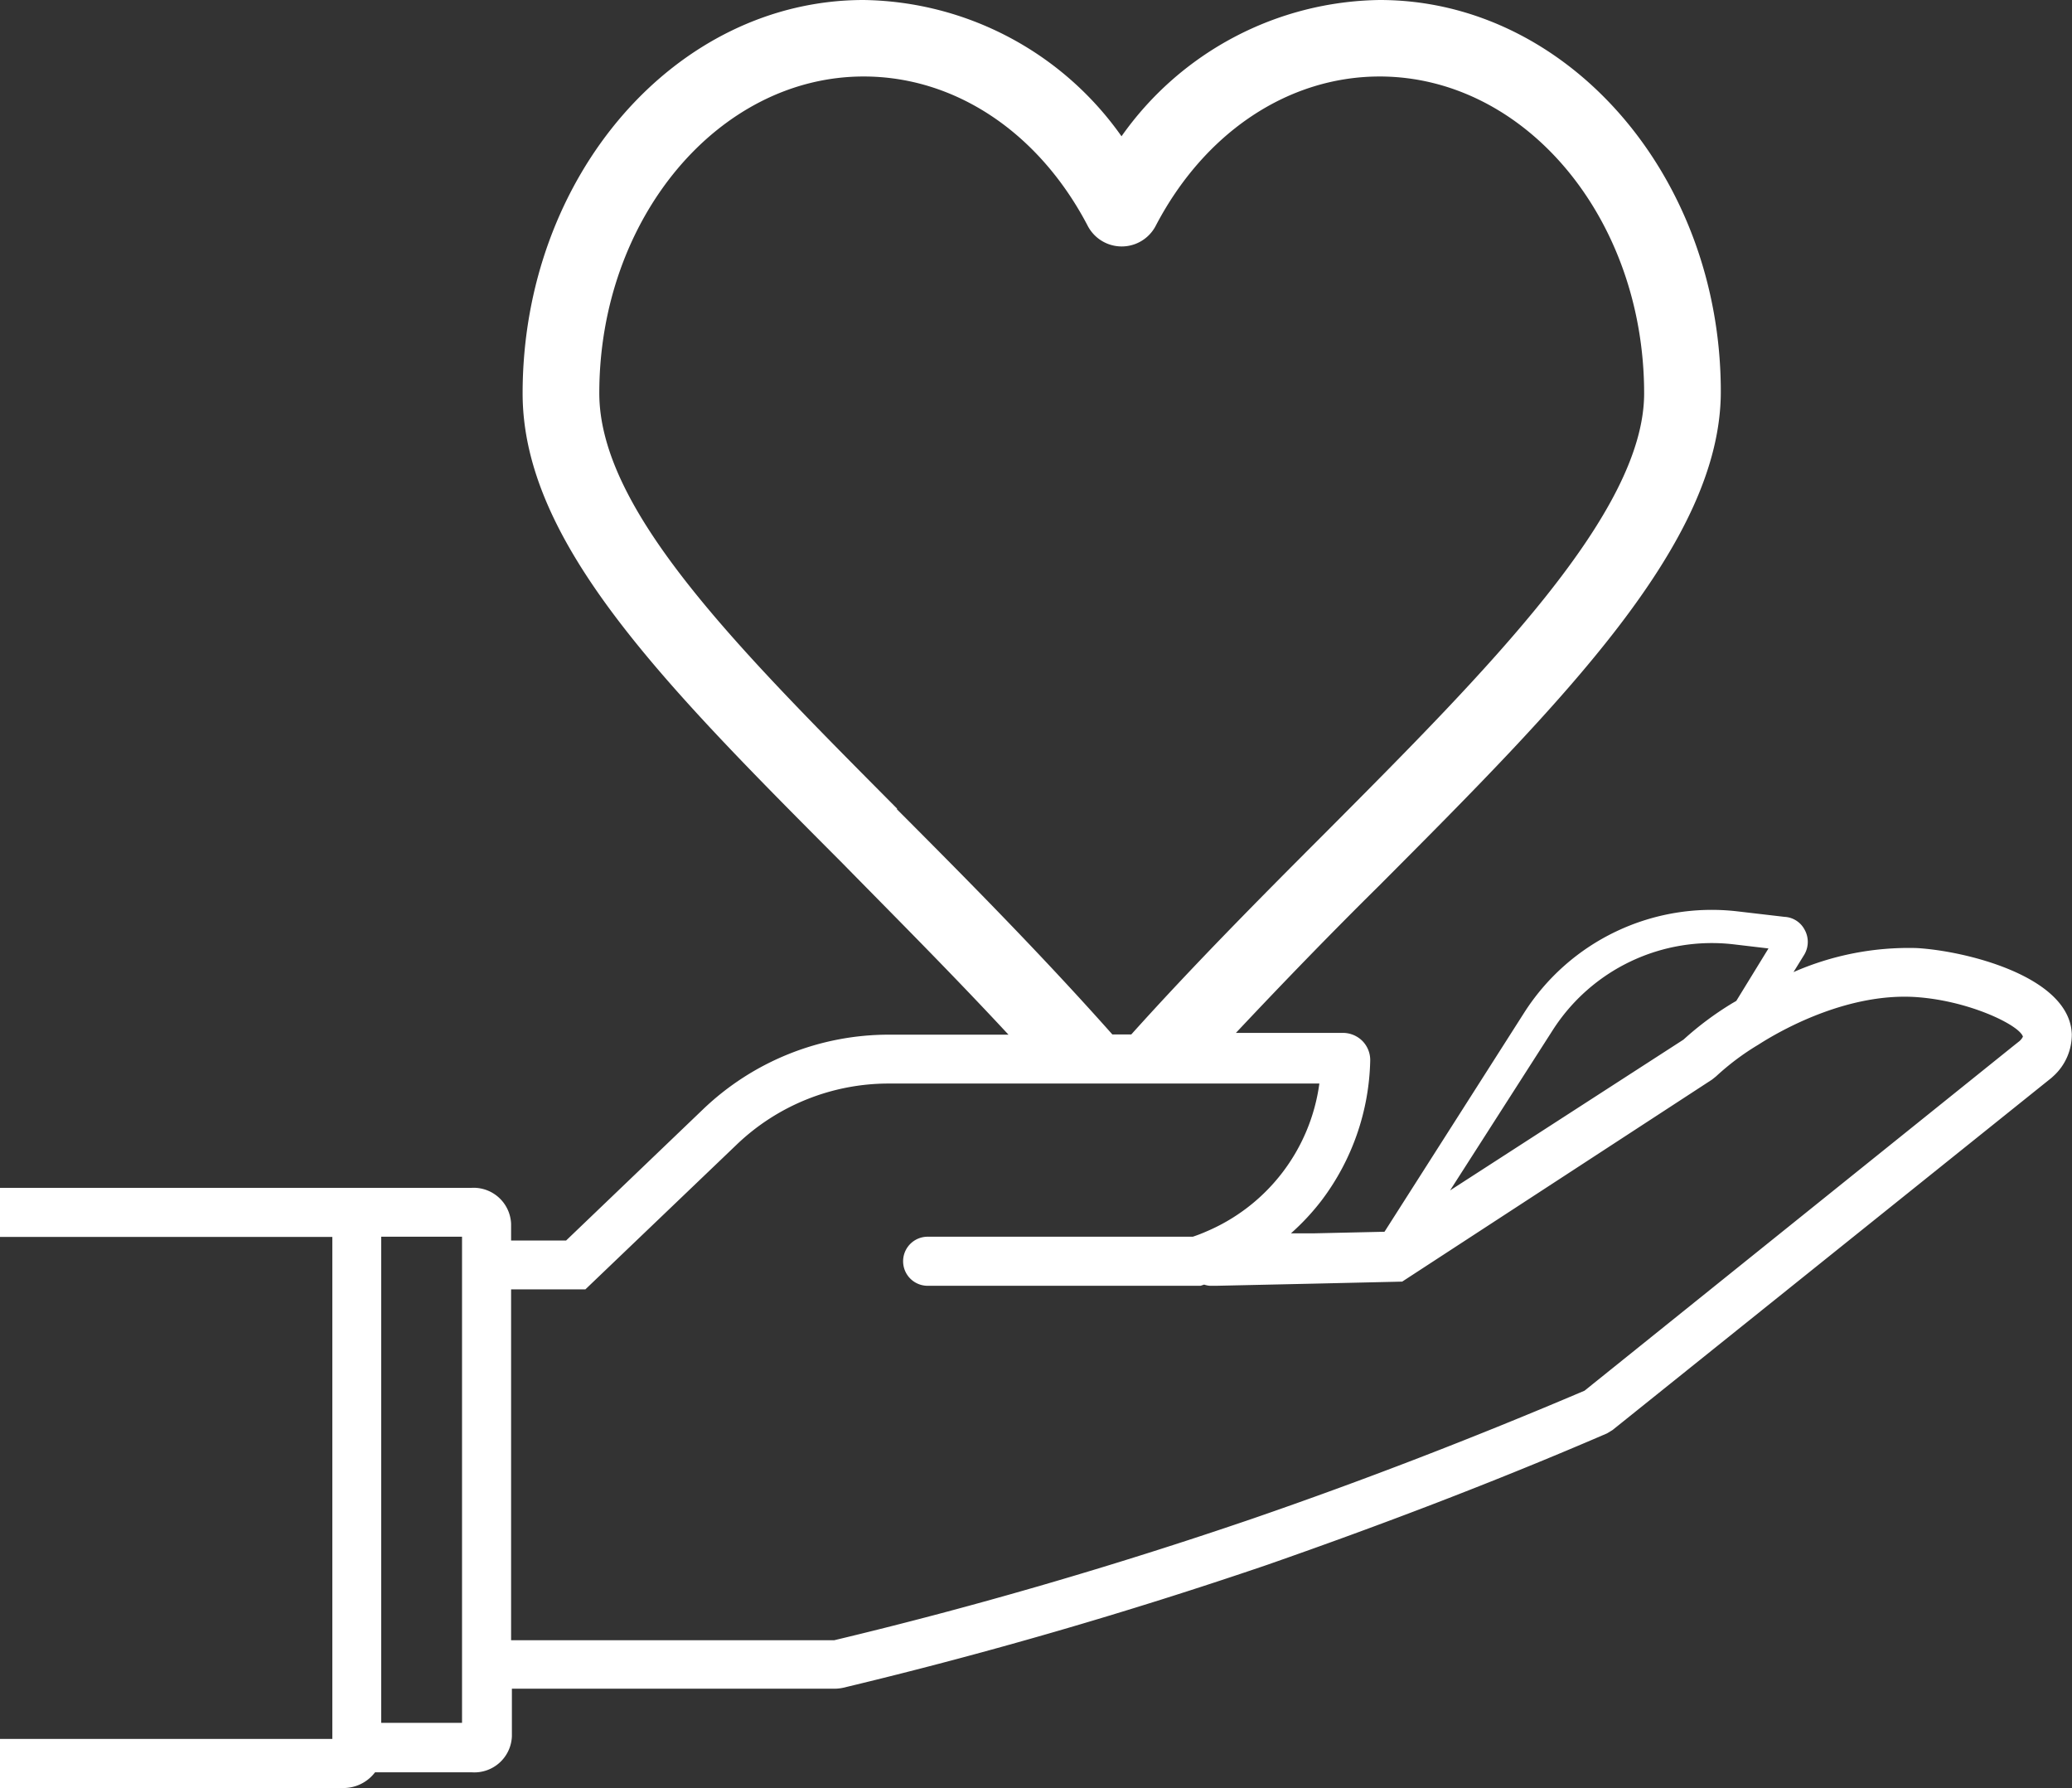 <svg xmlns="http://www.w3.org/2000/svg" viewBox="0 0 104.31 90"><rect x="0" y="0" width="104.31" height="90" fill="#333333" stroke="none"/><defs><style>.cls-1{fill:#fff;}</style></defs><title>Icon_DeathBenefit_White</title><g id="Layer_2" data-name="Layer 2"><g id="Layer_2-2" data-name="Layer 2"><path class="cls-1" d="M96.48,47.72a14.44,14.44,0,0,0-6.19,1.21l.55-.89a1.26,1.26,0,0,0,0-1.26,1.21,1.21,0,0,0-1-.63l-2.4-.28a11.2,11.2,0,0,0-10.7,5.09L69.7,62l-3.57.08-1.14,0a11.87,11.87,0,0,0,1.56-1.68,12.1,12.1,0,0,0,2.43-7,1.37,1.37,0,0,0-.39-1,1.39,1.39,0,0,0-1-.41H62.22c2.35-2.5,4.77-5,7.17-7.37,9.25-9.28,17.24-17.29,17.24-24.91C86.63,8.88,78.93,0,69.46,0a16.16,16.16,0,0,0-13,6.86A16.16,16.16,0,0,0,43.48,0C34,0,26.31,8.88,26.31,19.8c0,7.49,7.1,14.62,16.09,23.64C45,46.09,47.91,49,50.77,52.08h-6a13.52,13.52,0,0,0-9.38,3.76l-6.89,6.6H25.73v-.84a1.89,1.89,0,0,0-2-1.81H0v2.47H16.73V87.53H0V90H17.24a2,2,0,0,0,1.64-.79h4.89a1.89,1.89,0,0,0,2-1.81V85H42a2,2,0,0,0,.46-.05c7.11-1.7,14.28-3.78,21.32-6.18,5.73-2,11.49-4.19,17.12-6.62l.28-.17,21.74-17.44.35-.28.11-.1a2.82,2.82,0,0,0,.92-2.11C104.19,49.12,98.88,47.85,96.48,47.72Zm-73.22,39H19.19V62.25h4.07ZM78.17,51.85a9.51,9.51,0,0,1,9.08-4.32l1.78.21-1.62,2.64-.19.11a15.92,15.92,0,0,0-2.47,1.84L73,59.92Zm-33-11.14c-8-8.06-15-15-15-20.92,0-8.79,6-15.94,13.31-15.94,4.6,0,8.82,2.81,11.28,7.52a1.93,1.93,0,0,0,3.42,0c2.46-4.71,6.68-7.52,11.28-7.52C76.8,3.86,82.77,11,82.77,19.8c0,6-7.83,13.87-16.11,22.18-3.26,3.26-6.6,6.63-9.71,10.09H56C52.33,47.94,48.54,44.13,45.14,40.72ZM101.67,52.4l-.29.23L79.77,70C74.25,72.35,68.61,74.53,63,76.46c-6.94,2.37-14,4.43-21,6.1H25.73V64.9h3.74l7.61-7.28a11.06,11.06,0,0,1,7.68-3.08H66.42A9.47,9.47,0,0,1,60.7,62c-.25.11-.47.19-.65.25H46.7a1.23,1.23,0,0,0,0,2.47H60.44l.18-.06a1.18,1.18,0,0,0,.29.06h.32l5-.11,4.36-.1L86.19,54.34l.2-.16a12.79,12.79,0,0,1,2.12-1.59c1.56-1,4.67-2.57,7.82-2.41,2.72.15,5.33,1.41,5.51,2A.75.75,0,0,1,101.67,52.4Z"/></g></g></svg>